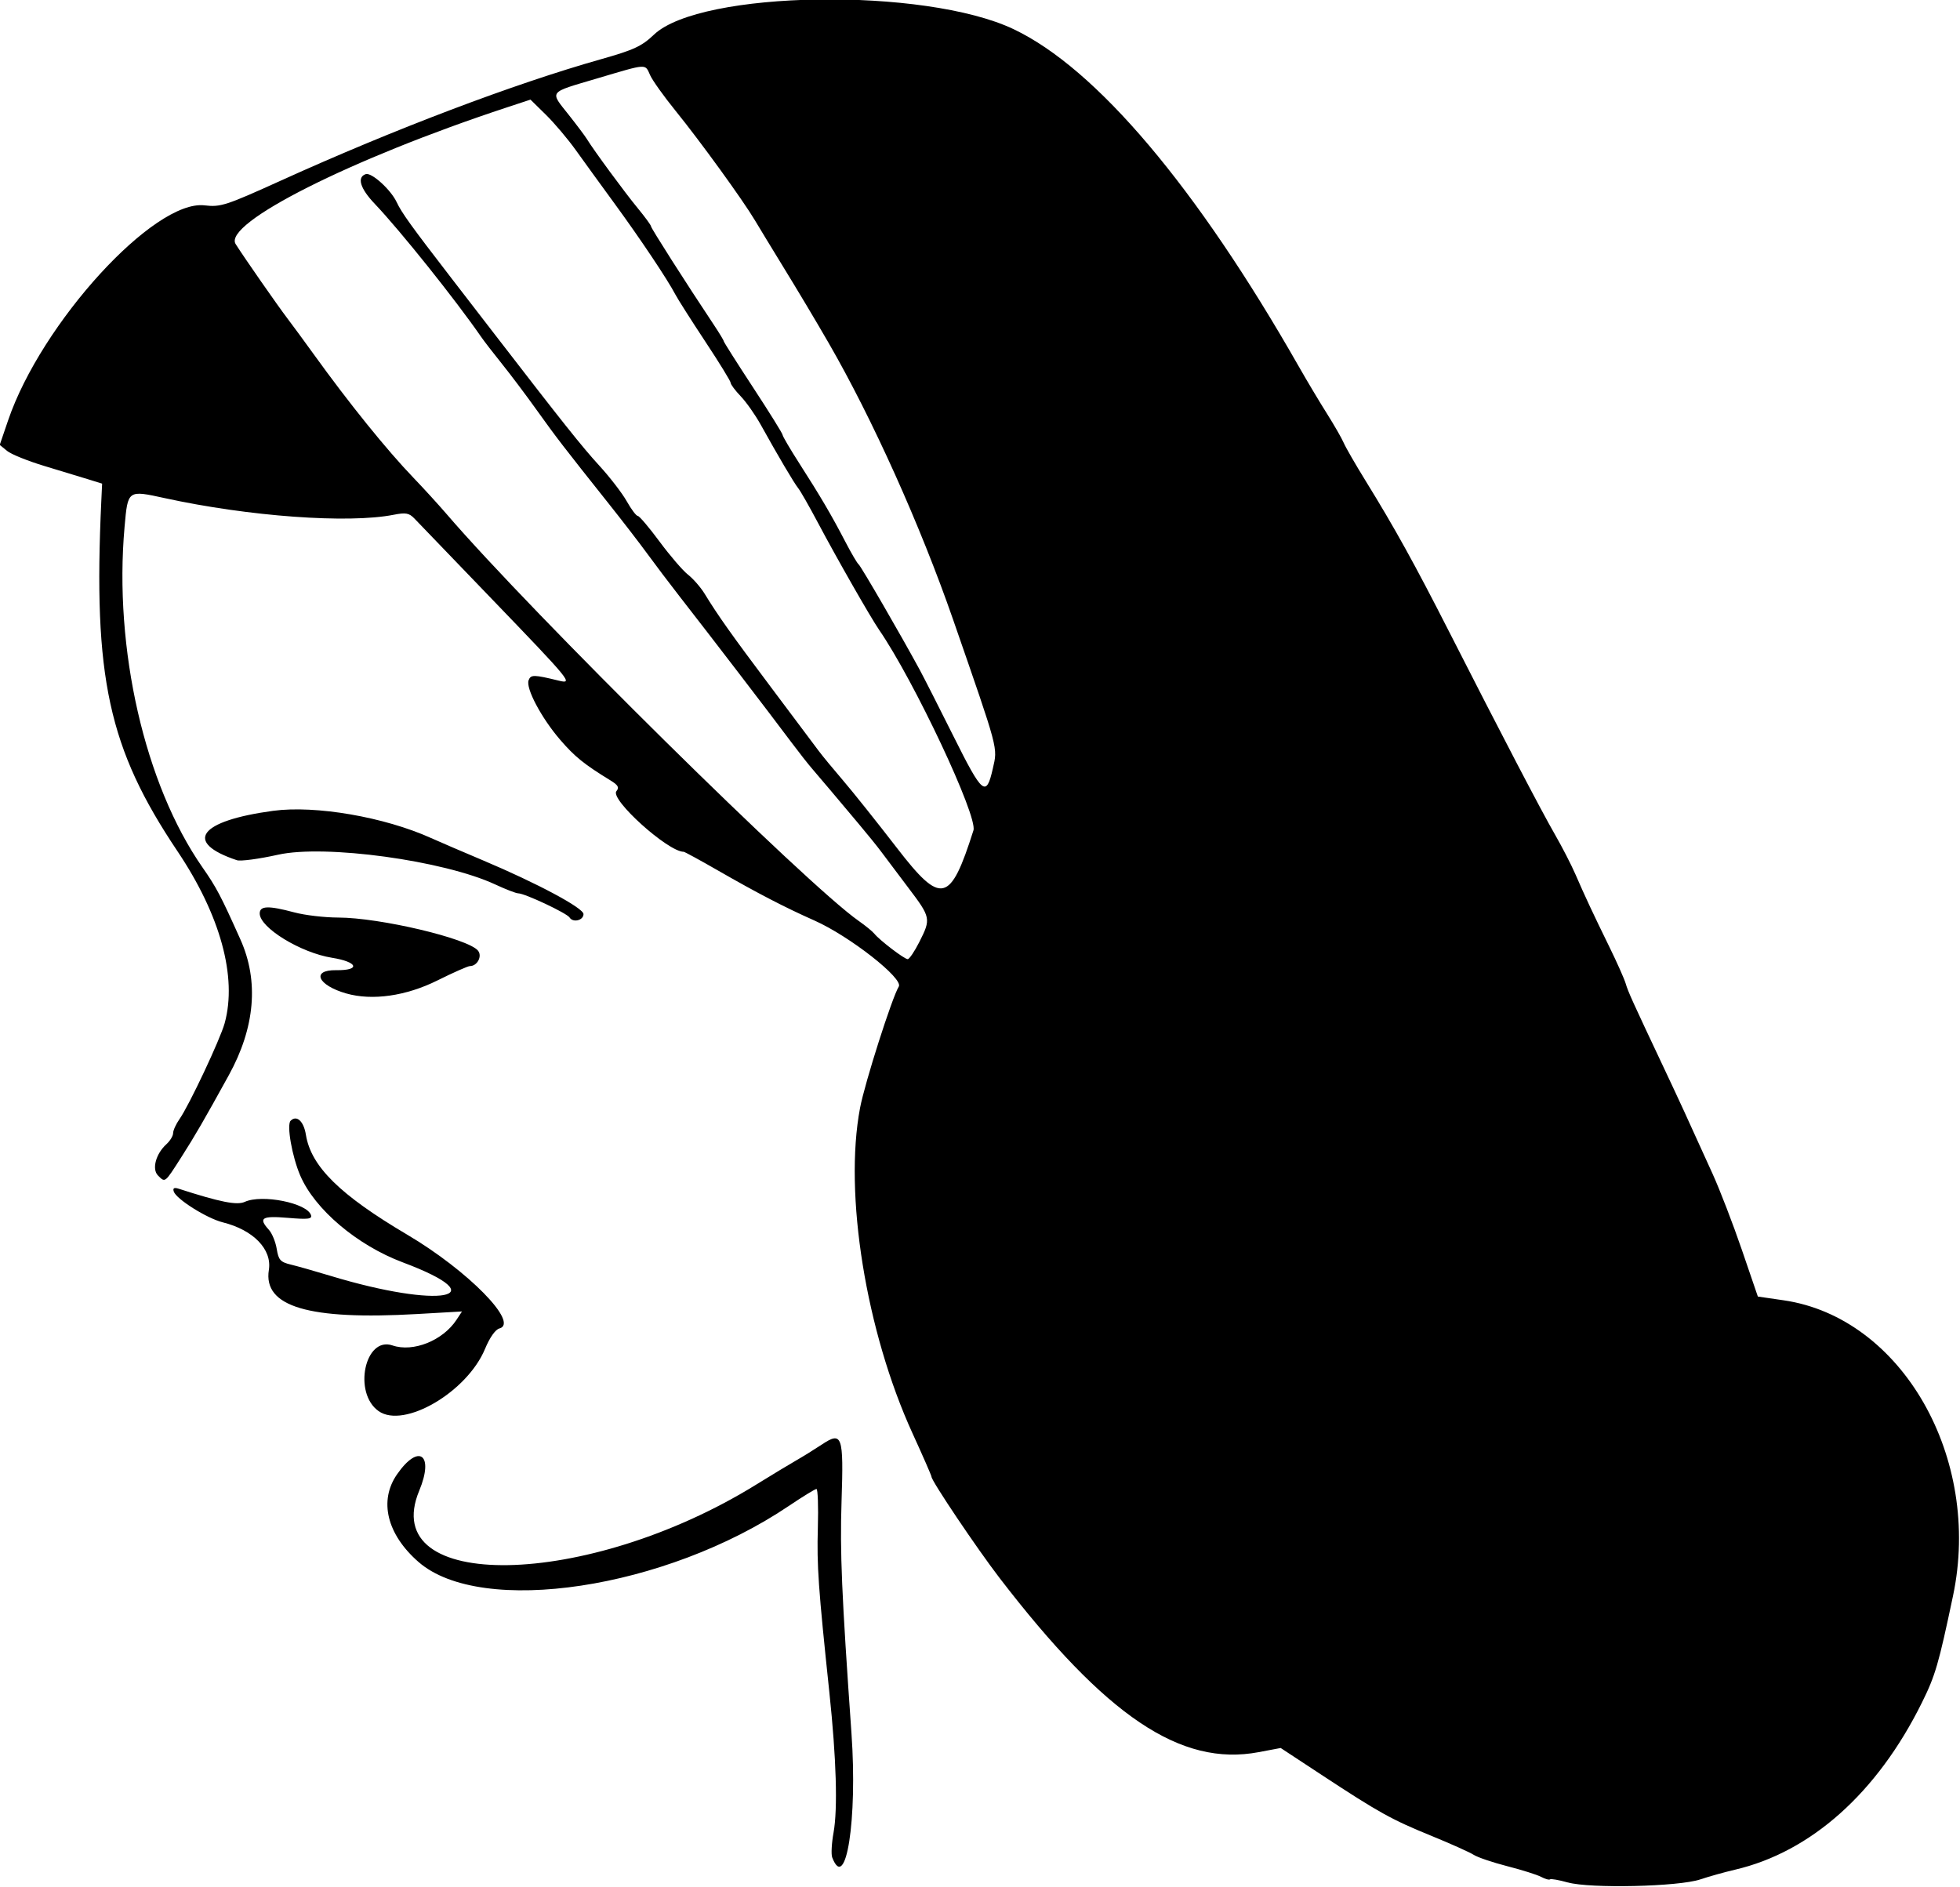 <?xml version="1.0" encoding="UTF-8" standalone="no"?>
<svg xmlns:rdf="http://www.w3.org/1999/02/22-rdf-syntax-ns#" xmlns="http://www.w3.org/2000/svg" height="545" viewBox="0 0 566 545" width="566" version="1.1" xmlns:cc="http://creativecommons.org/ns#" xmlns:dc="http://purl.org/dc/elements/1.1/">
<path d="m452.76 543.64c-2.607-0.731-4.931-1.138-5.164-0.905-0.233 0.233-1.372-0.083-2.53-0.703-1.158-0.62-5.555-2.009-9.771-3.088-4.216-1.078-8.594-2.56-9.729-3.293-1.135-0.733-6.677-3.217-12.315-5.52-11.476-4.687-15.05-6.675-31.751-17.657l-11.668-7.672-6.356 1.199c-22.5 4.24-44.11-10.3-74.88-50.37-6.47-8.43-19.6-27.95-19.6-29.15 0-0.31-2.457-5.933-5.46-12.497-13.469-29.437-19.884-69.185-15.175-94.025 1.374-7.249 9.244-31.913 11.185-35.053 1.427-2.309-14.244-14.579-24.357-19.07-8.601-3.819-16.402-7.867-27.978-14.517-5.107-2.934-9.512-5.334-9.788-5.334-4.534 0-21.358-15.173-19.417-17.511 0.878-1.057 0.506-1.734-1.693-3.082-7.625-4.675-10.311-6.842-14.512-11.707-5.452-6.315-10.033-14.943-9.152-17.238 0.636-1.658 1.482-1.647 8.726 0.119 4.24 1.034 3.585 0.236-19.379-23.62-11.275-11.713-21.321-22.155-22.325-23.204-1.523-1.592-2.515-1.771-6-1.082-13.069 2.583-41.815 0.493-66.086-4.806-10.747-2.346-10.659-2.41-11.616 8.325-3.137 35.185 5.842 74.422 22.497 98.307 4.036 5.789 5.319 8.225 10.96 20.821 5.381 12.013 4.238 25.419-3.341 39.179-7.191 13.056-9.764 17.497-13.761 23.75-4.793 7.498-4.593 7.342-6.699 5.236-1.824-1.824-0.625-6.274 2.436-9.043 1.059-0.96 1.93-2.4 1.93-3.19 0-0.792 0.842-2.635 1.87-4.095 2.741-3.9 11.74-23.01 13.018-27.66 3.664-13.32-1.238-31.19-13.613-49.64-19.961-29.75-24.4-50.18-22.005-101.27l0.23-4.91-4-1.242c-2.2-0.68-7.886-2.41-12.635-3.84-4.749-1.43-9.601-3.38-10.783-4.35l-2.148-1.75 2.412-7.07c9.613-28.17 42.189-63.83 56.738-62.107 4.634 0.549 6.129 0.062 22.193-7.221 32.656-14.806 67.134-27.875 92.329-34.997 9.436-2.667 11.728-3.732 15.252-7.084 13.424-12.77 78.185-13.763 103.83-1.593 23.902 11.345 52.888 45.63 82.415 97.482 2.321 4.076 5.949 10.151 8.063 13.5 2.114 3.349 4.307 7.17 4.874 8.49 0.567 1.32 3.421 6.27 6.343 11 8.311 13.454 14.232 24.152 24.129 43.6 14.932 29.342 26.529 51.567 30.523 58.5 2.06 3.575 4.723 8.75 5.918 11.5 2.81 6.466 5.003 11.154 9.854 21.066 2.171 4.436 4.272 9.161 4.669 10.5 0.711 2.399 1.729 4.647 11.061 24.434 4.615 9.785 6.189 13.207 14.027 30.5 2.119 4.675 5.927 14.562 8.463 21.972l4.61 13.472 7.434 1.081c34.127 4.96 57.332 45.442 48.925 85.353-4.175 19.819-5.104 23.004-9.015 30.901-12.872 25.992-32.01 43.079-53.975 48.193-3.025 0.704-7.525 1.964-10 2.798-6.214 2.096-31.795 2.681-38.24 0.874zm-187.28-271.61c3.405-6.719 3.335-7.06-3.233-15.73-3.163-4.174-6.65-8.809-7.75-10.3-1.1-1.49-4.025-5.111-6.5-8.046s-6.075-7.217-8-9.516-4.4-5.212-5.5-6.474-3.8-4.7-6-7.639c-6.737-9.002-22.869-30.056-32.251-42.092-2.888-3.705-7.053-9.211-9.257-12.236-2.203-3.025-7.265-9.595-11.249-14.601-12.96-16.29-15.16-19.15-20.74-26.96-3.025-4.235-7.532-10.229-10.016-13.32-2.483-3.091-5.184-6.589-6-7.772-7.426-10.759-23.455-30.81-30.764-38.481-4.221-4.43-5.213-7.706-2.597-8.577 1.667-0.555 7.233 4.487 8.917 8.078 1.448 3.09 4.195 6.903 15.959 22.155 3.3 4.279 8.7 11.281 12 15.561 20.08 26.043 25.574 32.945 30.553 38.379 3.054 3.333 6.624 7.968 7.934 10.298 1.31 2.331 2.745 4.237 3.19 4.237 0.445 0 3.272 3.33 6.282 7.401s6.709 8.373 8.22 9.561 3.664 3.656 4.784 5.483c3.975 6.482 7.658 11.672 19.278 27.162 6.467 8.621 12.635 16.849 13.706 18.284 1.071 1.435 4.221 5.256 7 8.49 2.779 3.235 9.782 12.01 15.561 19.5 12.818 16.614 15.4 16.022 22.101-5.07 1.288-4.056-17.149-43.248-27.247-57.919-2.489-3.616-12.233-20.675-17.646-30.892-2.477-4.675-5.043-9.175-5.704-10-1.231-1.538-5.809-9.29-10.853-18.38-1.563-2.816-4.15-6.492-5.75-8.168-1.6-1.67-2.91-3.43-2.91-3.89 0-0.465-3.306-5.844-7.347-11.952-4.04-6.11-7.93-12.233-8.65-13.608-2.26-4.315-10.16-16.121-17.47-26.123-3.87-5.292-8.93-12.273-11.25-15.513-2.32-3.241-6.22-7.849-8.66-10.241l-4.432-4.35-6.846 2.257c-45.02 14.844-82.051 33.505-78.293 39.458 2.404 3.807 12.122 17.767 14.976 21.512 1.467 1.925 4.874 6.564 7.572 10.308 10.241 14.215 21.102 27.665 28.82 35.692 2.909 3.025 7.222 7.75 9.585 10.5 24.591 28.62 103.95 106.97 119 117.48 1.925 1.345 3.95 3.002 4.5 3.682 1.534 1.897 8.668 7.337 9.621 7.337 0.465 0 1.978-2.235 3.362-4.967zm21.232-50.115c1.4-6.19 1.82-4.63-11.46-42.92-9.45-27.22-23.33-58.09-35.99-80-3.85-6.669-8.78-14.921-13.76-23.03-2.75-4.48-6.12-10.033-7.5-12.339-3.53-5.918-15.73-22.757-22.92-31.631-3.342-4.125-6.638-8.738-7.324-10.25-1.546-3.407-0.565-3.466-15.37 0.92-14.212 4.21-13.677 3.519-8.139 10.516 2.337 2.953 4.7 6.105 5.25 7.004 1.99 3.252 10.939 15.415 14.676 19.949 2.103 2.551 3.824 4.906 3.824 5.232 0 0.525 10.217 16.541 18.136 28.429 1.575 2.365 2.864 4.497 2.864 4.737 0 0.24 3.825 6.273 8.5 13.406 4.675 7.133 8.5 13.282 8.5 13.663 0 0.382 2.194 4.114 4.875 8.294 6.057 9.443 9.264 14.908 13.264 22.6 1.716 3.3 3.436 6.225 3.823 6.5 0.638 0.454 12.229 20.46 17.63 30.432 1.212 2.237 5.644 10.961 9.85 19.387 8.323 16.674 9.369 17.519 11.273 9.1zm-46.394 314.48c-0.339-0.884-0.163-4.109 0.391-7.167 1.237-6.826 0.804-21.417-1.199-40.386-3.204-30.344-3.649-36.69-3.336-47.592 0.178-6.189-0.001-11.251-0.397-11.25-0.396 0.001-3.996 2.21-8 4.908-35.556 23.963-88.794 32.004-106.94 16.152-9.102-7.952-11.477-17.646-6.192-25.273 6.289-9.075 10.785-5.781 6.42 4.704-12.278 29.492 48.501 28.416 97.249-1.722 4.5-2.782 9.757-5.959 11.682-7.06 1.925-1.101 5.208-3.136 7.296-4.523 5.921-3.933 6.353-2.703 5.729 16.315-0.485 14.788 0.027 26.77 2.871 67.169 1.742 24.742-1.592 46.105-5.575 35.724zm-130.97-128.87c-7.463-5.228-3.994-21.717 3.993-18.98 5.97 2.046 14.556-1.403 18.509-7.433l1.559-2.378-12.957 0.743c-31.339 1.796-44.506-2.122-42.812-12.739 0.948-5.941-4.466-11.532-13.302-13.738-4.608-1.15-13.471-6.726-14.165-8.912-0.314-0.989 0.11-1.222 1.439-0.794 11.989 3.869 16.801 4.826 19.068 3.793 4.978-2.268 17.957 0.317 19.119 3.808 0.385 1.157-0.799 1.3-6.667 0.808-7.57-0.635-8.596 0.014-5.478 3.46 0.912 1.008 1.927 3.49 2.257 5.517 0.52 3.202 1.057 3.795 4.092 4.524 1.921 0.462 7.093 1.931 11.493 3.265 31.653 9.595 48.433 6.445 20.821-3.909-13.185-4.944-25.419-15.301-29.616-25.071-2.362-5.498-3.969-14.636-2.782-15.823 1.745-1.745 3.79 0.123 4.415 4.035 1.461 9.135 9.809 17.367 29.277 28.87 17.504 10.342 32.44 25.545 26.598 27.073-1.153 0.301-2.793 2.634-4.143 5.891-5.166 12.464-23.378 23.129-30.717 17.989zm-9.35-120.62c-8.286-2.374-10.227-6.828-2.932-6.727 7.149 0.099 6.316-2.385-1.203-3.587-9.059-1.45-20.865-8.69-20.865-12.79 0-2.24 2.51-2.32 10-0.31 3.025 0.812 8.723 1.482 12.662 1.488 12.026 0.02 37.448 6.03 40.363 9.542 1.316 1.586-0.181 4.47-2.321 4.47-0.578 0-4.804 1.868-9.392 4.151-9.05 4.505-18.83 5.901-26.312 3.757zm64.476-21.948c-0.767-1.241-12.914-6.955-14.819-6.971-0.636-0.005-3.632-1.162-6.657-2.571-14.838-6.909-49.158-11.608-62.699-8.585-5.487 1.225-10.836 1.94-11.888 1.589-15.516-5.177-10.979-11.362 10.463-14.264 12.204-1.652 32.144 1.785 45.6 7.859 2.213 0.999 8.974 3.906 15.024 6.459 15.622 6.593 29 13.747 29 15.509 0 1.823-3.044 2.56-4.024 0.975z"/>
</svg>
